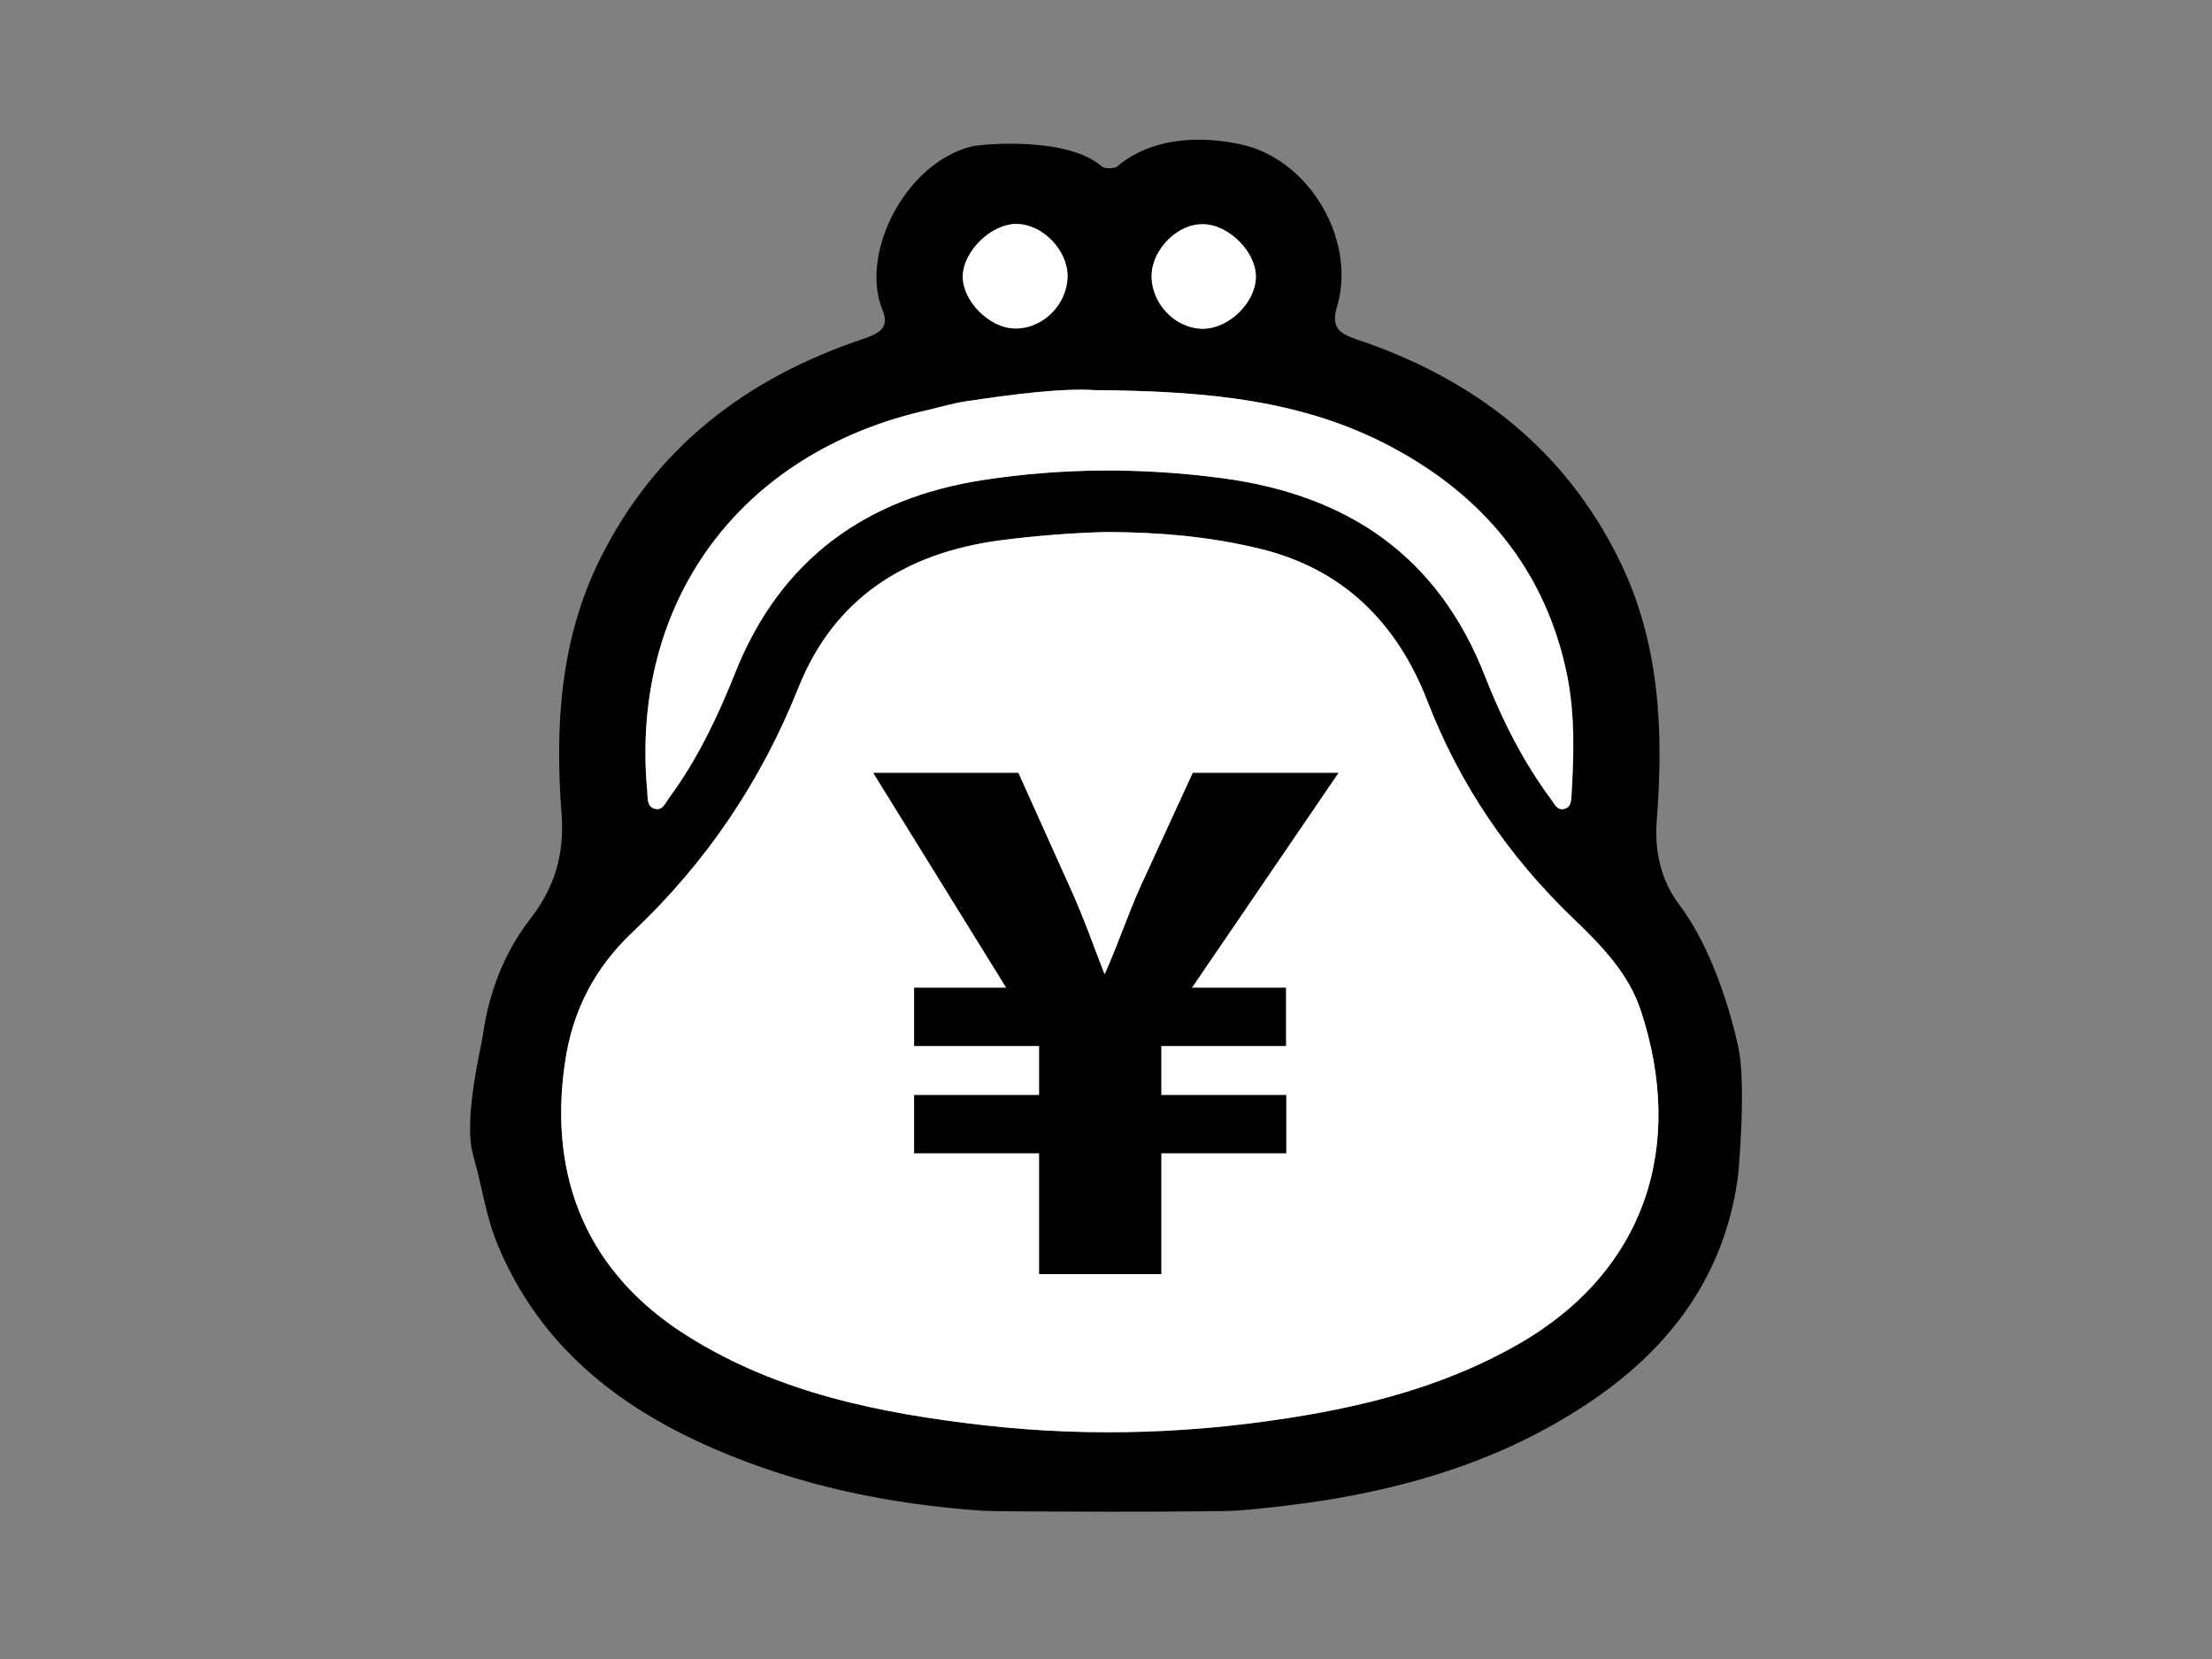 <svg enable-background="new 0 0 80 60" height="60" viewBox="0 0 80 60" width="80" xmlns="http://www.w3.org/2000/svg"><rect x="0" y="0" width="80" height="60" fill="#808080" stroke="none"/><path d="m39.87 6.04c.16.06.35.06.51 0 1.84-1.58 4.59-.82 4.93-.7 2.26.77 3.72 3.51 3.04 5.77-.21.72.07.94.7 1.16 4.22 1.41 7.53 3.94 9.52 8 1.46 2.97 1.6 6.17 1.35 9.39-.09 1.16.16 2.2.82 3.07 1.18 1.56 1.87 3.91 2.14 5.2s.01 4.4-.04 4.74c-.5 3.46-2.4 6.02-5.21 7.95-3.86 2.64-8.26 3.63-12.84 4.01-.69.06-8.57.05-9.23.01-3.37-.23-6.64-.9-9.75-2.25-3.46-1.5-6.27-3.71-7.79-7.32-.45-1.07-.55-2.02-.91-3.3-.36-1.27.28-3.84.35-4.31.22-1.56.76-2.99 1.72-4.23.88-1.13 1.24-2.34 1.13-3.79-.24-3.16-.06-6.3 1.39-9.22 2-4.03 5.29-6.54 9.48-7.95.56-.19 1.02-.38.74-1.05-.84-2.05.81-5.3 3.2-5.92.29-.08 3.5-.4 4.75.74m.17 13.2c-1.22.03-2.57.13-3.93.31-3.39.47-5.94 2.09-7.23 5.31-1.36 3.41-3.34 6.34-6.01 8.86-1.34 1.27-2.17 2.81-2.44 4.73-.61 4.18.84 7.61 4.42 9.86 3.29 2.07 6.99 2.81 10.77 3.24 3.91.44 7.8.29 11.68-.38 2.67-.46 5.25-1.2 7.62-2.56 4.6-2.64 6.04-7.17 4.42-12.07-.45-1.36-1.45-2.37-2.45-3.33-2.33-2.24-4.09-4.82-5.26-7.84-1.1-2.84-3.06-4.82-6.13-5.54-1.75-.42-3.52-.58-5.46-.59m-.44-5.13c-1.16-.08-2.9.14-4.64.4-.48.07-.94.21-1.41.32-6.8 1.52-10.78 6.95-10.14 13.81.02.24-.02.53.27.61.3.08.39-.23.53-.41 1.03-1.4 1.76-2.95 2.4-4.56 1.63-4.05 4.71-6.27 8.96-6.92 2.86-.44 5.72-.45 8.61-.07 4.56.6 7.84 2.81 9.54 7.18.62 1.58 1.38 3.09 2.4 4.46.12.16.21.4.48.32.21-.06.23-.27.24-.45.09-1.46.13-2.93-.15-4.35-.76-3.77-2.99-6.49-6.35-8.28-3.17-1.69-6.62-2.03-10.74-2.06m-.99-4.12c0-.94-.89-1.87-1.83-1.89-.92-.02-1.96.99-1.96 1.91 0 .89.98 1.86 1.88 1.87 1.01.02 1.9-.86 1.91-1.89m3.04-.04c-.02 1.03.85 1.93 1.85 1.94.92 0 1.88-.91 1.92-1.83.04-.91-.96-1.94-1.9-1.95-.92-.03-1.85.9-1.87 1.84"/><path d="m40.04 19.24c-1.22.03-2.57.13-3.93.31-3.39.47-5.94 2.09-7.23 5.31-1.36 3.41-3.34 6.34-6.01 8.86-1.34 1.27-2.17 2.81-2.44 4.73-.61 4.18.84 7.61 4.42 9.86 3.29 2.07 6.99 2.81 10.77 3.24 3.91.44 7.8.29 11.68-.38 2.67-.46 5.25-1.2 7.62-2.56 4.6-2.64 6.04-7.17 4.42-12.07-.45-1.36-1.45-2.37-2.45-3.33-2.33-2.24-4.09-4.82-5.26-7.84-1.1-2.84-3.06-4.82-6.13-5.54-1.75-.42-3.52-.58-5.46-.59" fill="#fff"/><path d="m37.58 46.08v-4.37h-4.52v-2.11h4.52v-1.77h-4.52v-2.11h3.33l-4.81-7.77h5.25l1.85 4.11c.53 1.17.85 2.11 1.26 3.16h.02c.44-.97.8-2.06 1.29-3.16l1.89-4.11h5.27l-5.3 7.77h3.4v2.11h-4.51v1.77h4.52v2.11h-4.52v4.37z"/><g fill="#fff"><path d="m39.6 14.11c-1.16-.08-2.9.14-4.64.4-.48.07-.94.21-1.41.32-6.79 1.52-10.78 6.95-10.14 13.81.02.24-.02.53.27.61.3.08.39-.23.53-.41 1.03-1.4 1.76-2.95 2.4-4.56 1.63-4.05 4.71-6.27 8.95-6.92 2.86-.44 5.72-.45 8.61-.07 4.56.6 7.84 2.81 9.54 7.18.62 1.58 1.38 3.09 2.4 4.46.12.16.21.4.48.32.21-.06.23-.27.24-.45.09-1.46.13-2.93-.15-4.35-.76-3.77-2.99-6.49-6.35-8.28-3.16-1.69-6.61-2.03-10.73-2.06"/><path d="m38.61 9.99c0-.94-.89-1.87-1.83-1.89-.92-.02-1.96.99-1.96 1.91 0 .89.98 1.86 1.88 1.87 1.01.02 1.9-.86 1.91-1.89"/><path d="m41.65 9.95c-.02 1.03.85 1.93 1.85 1.94.92 0 1.88-.91 1.92-1.83.04-.91-.96-1.94-1.9-1.95-.92-.03-1.85.9-1.87 1.84"/></g></svg>